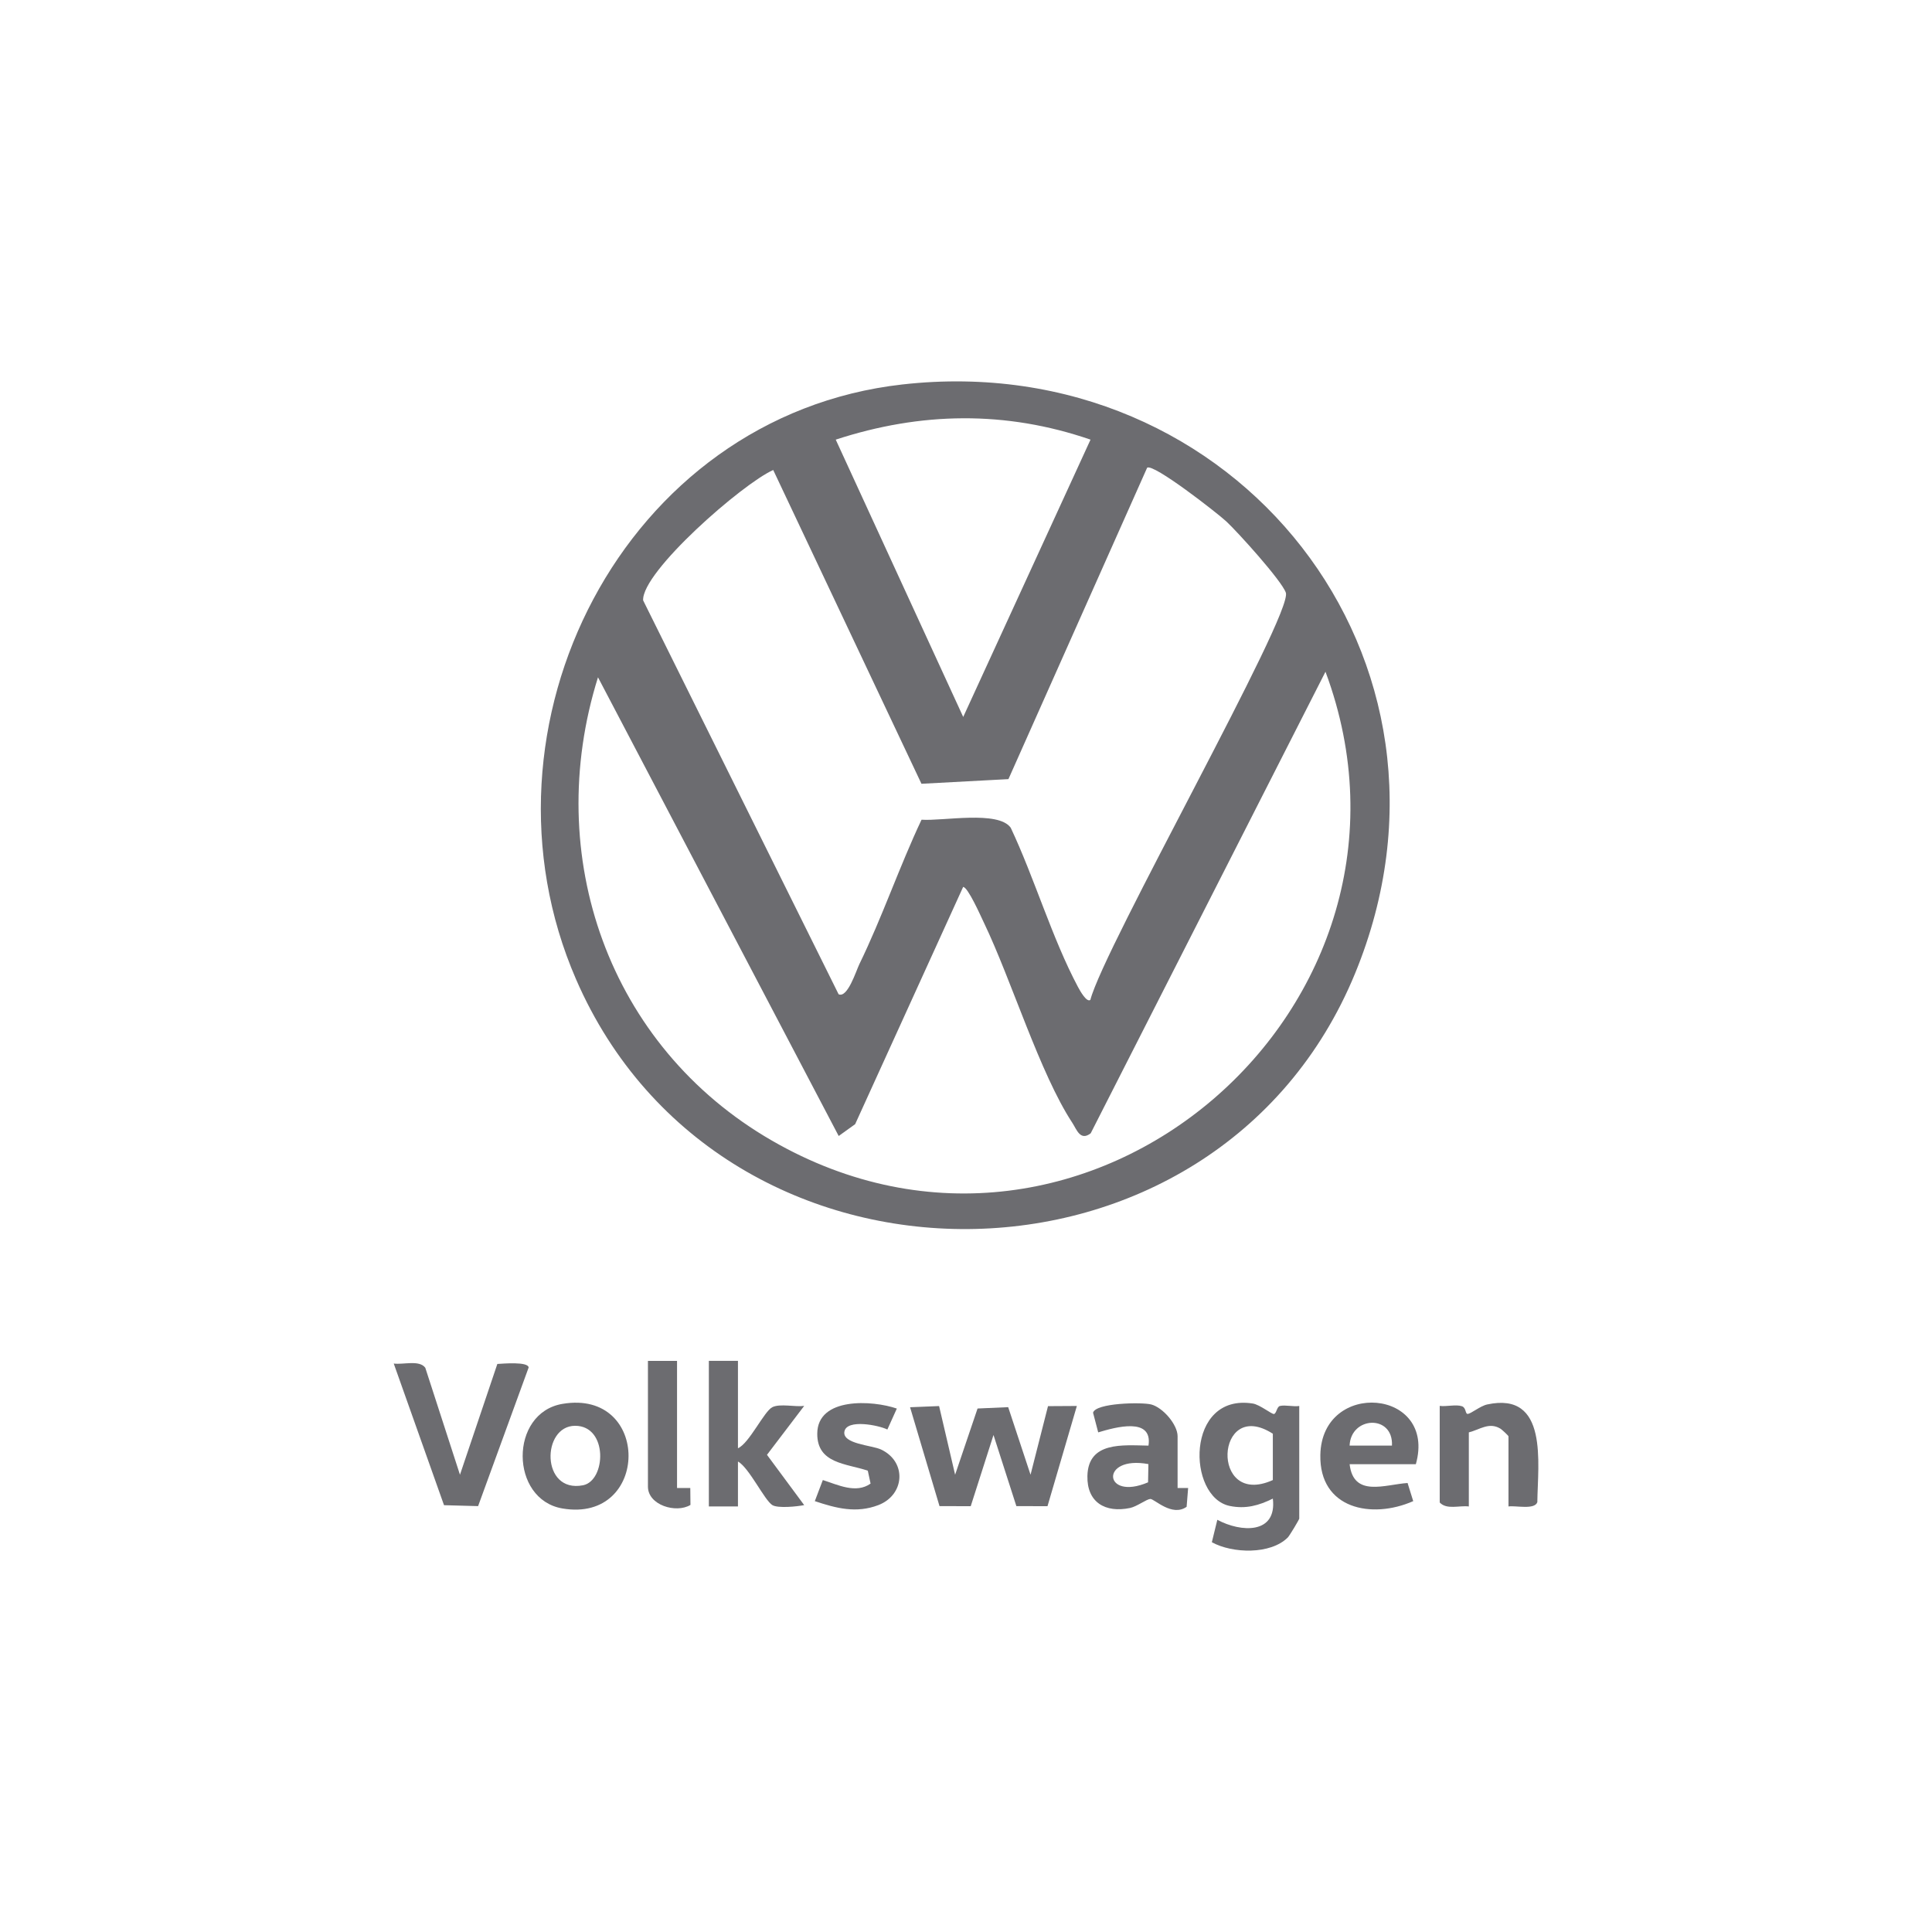 <?xml version="1.0" encoding="UTF-8"?>
<svg id="Camada_1" data-name="Camada 1" xmlns="http://www.w3.org/2000/svg" viewBox="0 0 229 229">
  <defs>
    <style>
      .cls-1 {
        fill: none;
      }

      .cls-2 {
        fill: #6c6c70;
      }
    </style>
  </defs>
  <rect class="cls-1" width="229" height="229"/>
  <g>
    <path class="cls-2" d="M106.96,45.57c39.49-4.45,68.9,32.67,53.67,69.78-16.46,40.1-75.06,40.54-92.35.73-13.01-29.95,5.62-66.79,38.68-70.51ZM129.26,52.11c-10.06-3.46-20.13-3.29-30.2,0l15.11,32.87,15.09-32.87ZM109.23,92.92l-17.58-37.21c-3.62,1.6-15.59,12.05-15.42,15.45l23.17,46.69c1.06.49,2.07-2.76,2.46-3.57,2.71-5.56,4.73-11.53,7.37-17.12,2.54.18,9.09-1.12,10.57.95,2.81,5.95,4.91,13.13,7.97,18.87.24.45,1.03,1.87,1.47,1.54,1.58-6.17,24.04-45.74,23.17-48.27-.48-1.41-5.65-7.13-7.05-8.44-1.08-1-8.65-6.91-9.39-6.37l-16.44,36.91-10.3.55ZM70.88,80.28c-6.63,21.17,1.25,43.73,20.59,54.9,37.25,21.52,80.36-16,65.64-55.56l-27.83,54.71c-1.24.96-1.67-.47-2.17-1.23-3.86-5.87-7.21-16.91-10.49-23.74-.37-.77-1.89-4.22-2.46-4.23l-12.8,28.12-1.95,1.4-28.52-54.35Z"/>
    <polygon class="cls-2" points="111.31 166.66 113.21 174.8 115.87 166.95 119.5 166.79 122.15 174.8 124.22 166.67 127.64 166.65 124.16 178.53 120.47 178.52 117.76 170.09 115.06 178.53 111.36 178.52 107.87 166.8 111.31 166.66"/>
    <path class="cls-2" d="M154.01,179.98c-.04.19-1.16,2.04-1.36,2.25-2.05,2.06-6.58,1.91-9.01.57l.65-2.66c2.77,1.5,7.09,1.75,6.58-2.51-1.66.82-3.22,1.26-5.11.87-5.09-1.05-5.24-13.4,2.73-12.14.84.13,2.27,1.3,2.52,1.24.3-.08.33-.86.7-.95.63-.15,1.59.11,2.29,0v13.33ZM150.87,175.43v-5.49c-6.83-4.39-7.49,8.87,0,5.49Z"/>
    <path class="cls-2" d="M54.52,174.8l4.43-13.13c.68-.04,3.65-.3,3.71.42l-5.99,16.43-4.04-.11-5.96-16.79c1.1.16,3.04-.46,3.74.5l4.11,12.68Z"/>
    <path class="cls-2" d="M87.47,161.31v10.35c1.34-.58,3.1-4.39,4.08-4.87.92-.45,2.71,0,3.77-.15l-4.41,5.8,4.41,5.96c-.84.17-3.11.4-3.77,0-.93-.56-2.75-4.43-4.08-5.17v5.33h-3.45v-17.26h3.45Z"/>
    <path class="cls-2" d="M139.57,176.37h1.26s-.18,2.23-.18,2.23c-1.74,1.24-3.85-.97-4.31-.93s-1.59.9-2.39,1.07c-2.95.62-5.13-.68-5.06-3.79.09-4.11,4.18-3.65,7.24-3.6.52-3.43-3.93-2.18-5.96-1.57l-.61-2.33c.29-1.16,5.74-1.27,6.89-.98,1.38.36,3.13,2.38,3.13,3.77v6.12ZM136.12,173.54c-5.81-1.08-5.34,4.43-.04,2.16l.04-2.16Z"/>
    <path class="cls-2" d="M66.67,166.4c10.51-1.78,10.37,14.16,0,12.4-6.25-1.06-6.33-11.33,0-12.4ZM68.17,169c-3.99,0-4.07,8.02.93,7.05,2.74-.53,3-7.05-.93-7.05Z"/>
    <path class="cls-2" d="M178.8,178.56v-8.31c0-.08-.77-.8-.97-.92-1.34-.8-2.42.12-3.73.45v8.78c-1.12-.14-2.62.42-3.45-.47v-11.45c.78.11,1.93-.2,2.63.04.51.17.39.91.67.91.39,0,1.49-.94,2.33-1.12,7.29-1.57,5.99,6.99,5.94,11.58-.31.94-2.59.38-3.41.51Z"/>
    <path class="cls-2" d="M167.82,173.55h-7.85c.46,3.97,4.18,2.41,6.87,2.23l.67,2.15c-4.93,2.17-11.14.92-11.01-5.48.18-8.98,13.84-7.85,11.32,1.1ZM164.99,171.35c.18-3.73-4.89-3.49-5.02,0h5.02Z"/>
    <path class="cls-2" d="M106.3,166.96l-1.12,2.48c-1.06-.52-4.8-1.26-5.09.23s3.22,1.62,4.34,2.14c3.09,1.46,2.81,5.39-.32,6.59-2.62,1-4.98.38-7.53-.47l.95-2.5c1.77.56,3.93,1.65,5.66.42l-.33-1.53c-2.55-.86-6.01-.82-5.99-4.39.02-4.36,6.54-3.97,9.44-2.97Z"/>
    <path class="cls-2" d="M80.25,161.31v15.06h1.57s.02,2.01.02,2.01c-1.71,1.03-5.04.02-5.04-2.17v-14.9h3.45Z"/>
  </g>
</svg>